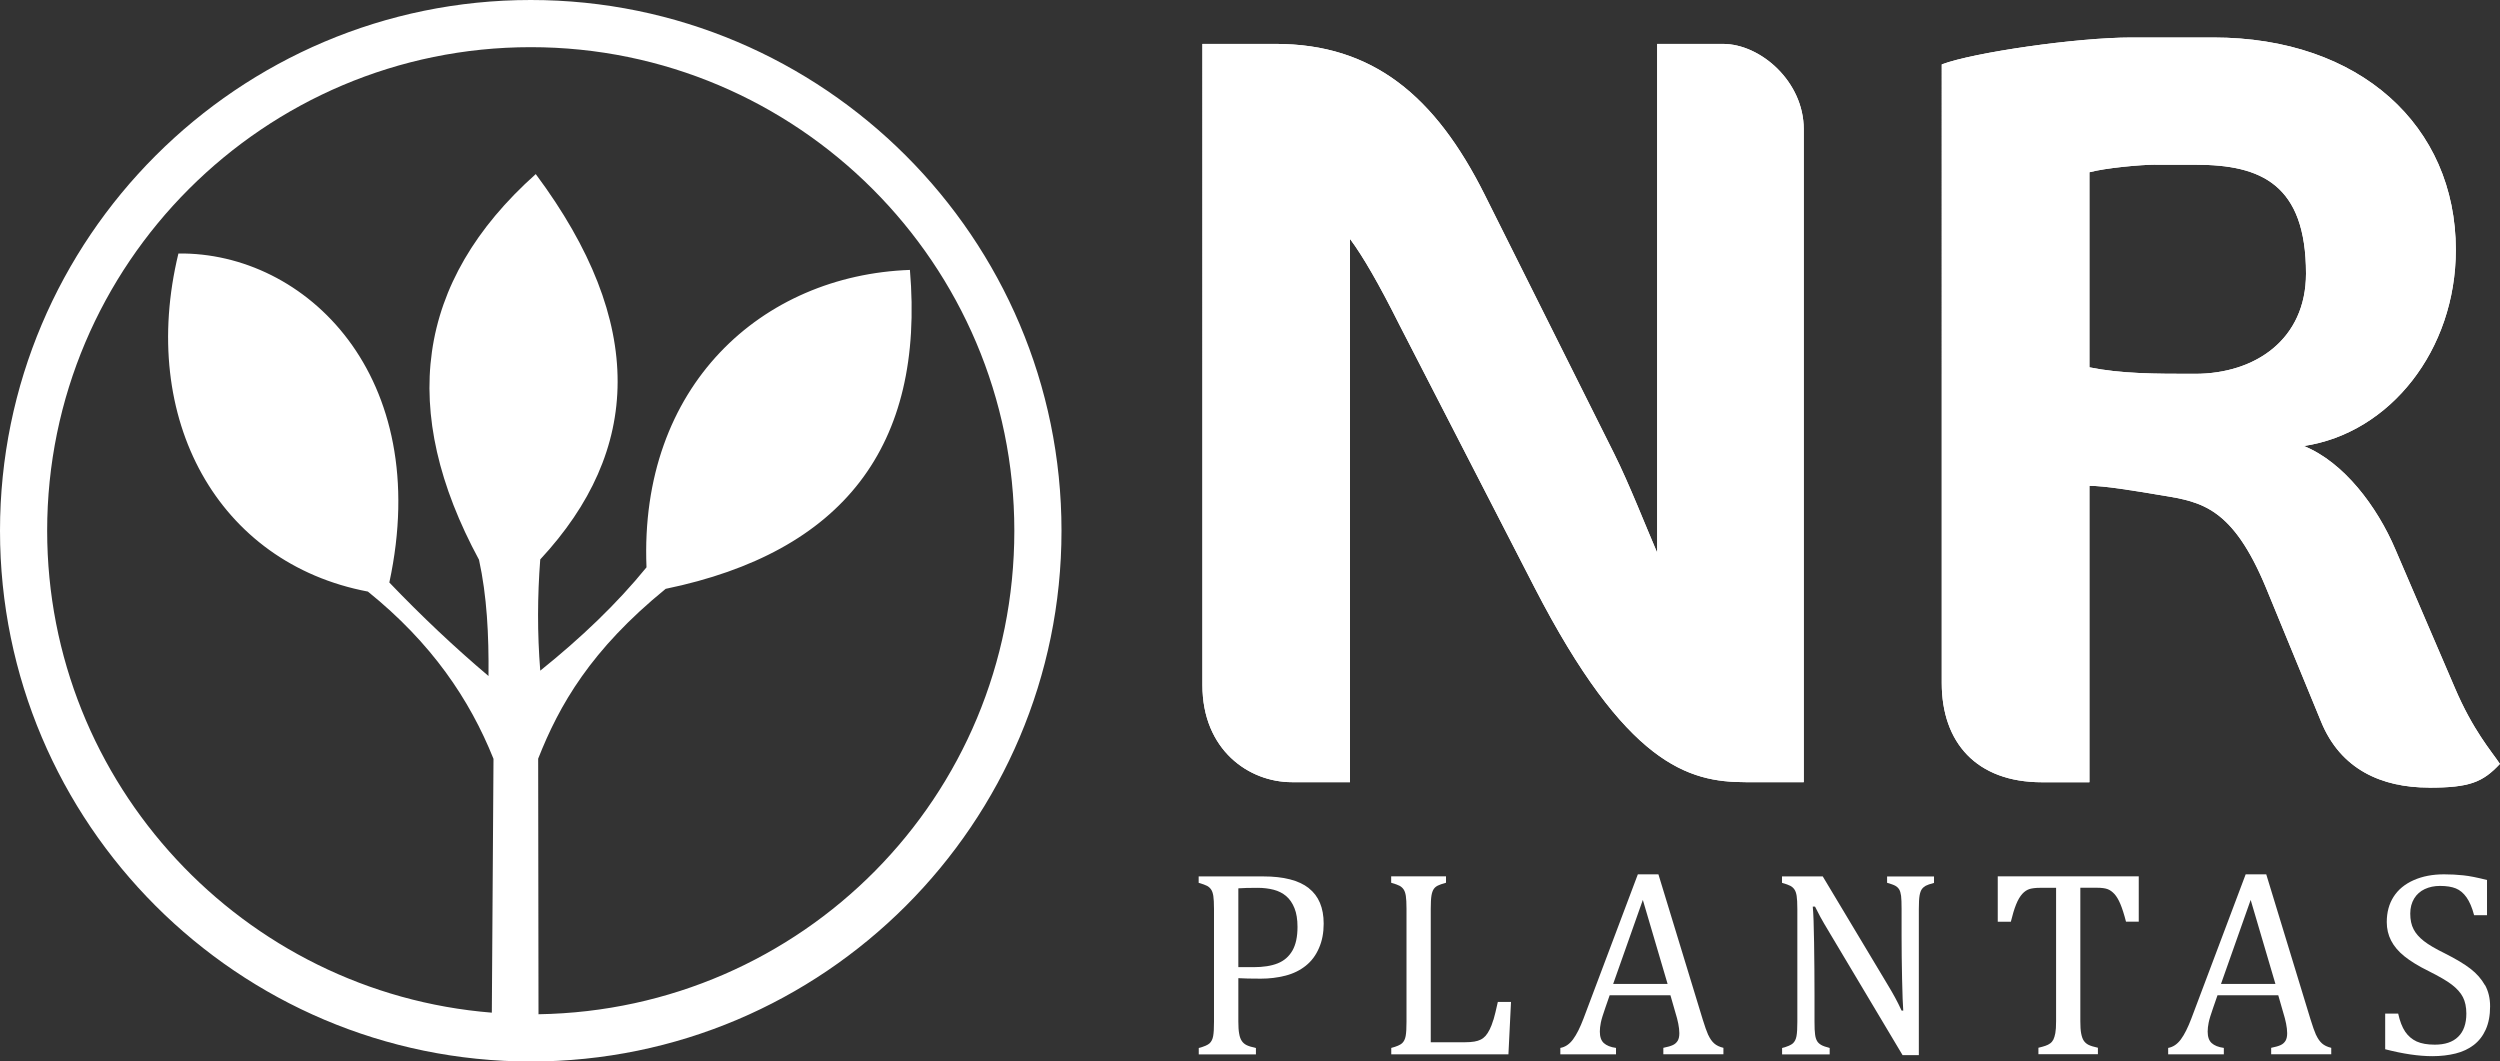 <?xml version="1.0" encoding="UTF-8"?> <svg xmlns="http://www.w3.org/2000/svg" xmlns:xlink="http://www.w3.org/1999/xlink" id="Camada_1" viewBox="0 0 300 127.37"><rect x="0" y="0" width="300" height="127.37" fill="#333333" stroke="none"/><defs><style>.cls-1,.cls-2{fill:#fff;}.cls-2{fill-rule:evenodd;}.cls-3{clip-path:url(#clippath);}</style><clipPath id="clippath"><path class="cls-1" d="M209.47,93.86c-6.85,0-14.36-2.07-25.35-23.41l-16.17-31.43c-2.46-4.91-4.4-8.28-5.95-10.35V93.86h-6.98c-5.17,0-10.73-3.88-10.73-11.64V5.27h8.79c11.64,0,19.14,6.21,25.09,18.11l15.52,31.04c1.81,3.62,3.88,8.92,5.17,11.9V5.27h7.89c4.53,0,9.7,4.53,9.7,10.22V93.86h-6.98Zm82,.65c-5.69,0-10.6-2.2-12.93-7.89l-6.6-16.04c-4.01-9.7-7.76-10.35-12.42-11.12-3.88-.65-6.98-1.16-8.79-1.16v35.57h-5.69c-7.89,0-12.03-4.79-12.03-11.9V7.73c3.75-1.42,16.17-3.23,22.76-3.23h9.83c17.59,0,29.1,10.6,29.1,25.48,0,12.03-7.89,21.99-18.24,23.54,4.79,1.94,8.79,7.24,10.99,12.42l7.11,16.55c2.2,5.17,4.4,7.63,5.43,9.18-2.07,2.2-3.62,2.85-8.54,2.85Zm-32.85-74.75c-1.68,0-5.95,.39-7.89,.91v23.41c3.88,.78,7.89,.78,12.67,.78,7.24,0,13.32-4.14,13.32-12.03,0-10.73-5.43-13.06-13.19-13.06h-4.91Z"></path></clipPath></defs><g><path class="cls-1" d="M157.05,106.57c-1.19-.93-3.01-1.4-5.45-1.4h-7.76v.77c.48,.14,.82,.26,1.02,.37,.2,.11,.36,.26,.48,.44,.12,.18,.21,.44,.26,.77s.08,.85,.08,1.57v13.52c0,.77-.03,1.34-.1,1.72-.07,.38-.21,.66-.43,.87-.22,.2-.65,.39-1.3,.56v.77h6.86v-.77c-.51-.11-.89-.23-1.13-.35-.24-.12-.43-.29-.57-.5-.14-.21-.25-.5-.31-.87-.07-.36-.1-.85-.1-1.47v-5.19c.64,.04,1.53,.06,2.69,.06,1.03,0,2.02-.12,2.96-.36,.94-.24,1.75-.64,2.44-1.19,.69-.55,1.22-1.26,1.59-2.13,.38-.86,.56-1.84,.56-2.92,0-1.91-.6-3.33-1.79-4.26Zm-1.96,7.5c-.41,.71-.99,1.22-1.76,1.53-.77,.31-1.74,.46-2.92,.46h-1.81v-9.46c.52-.04,1.3-.06,2.33-.06,.69,0,1.32,.08,1.91,.23,.58,.15,1.09,.41,1.51,.77,.42,.36,.75,.85,.99,1.45,.24,.6,.36,1.35,.36,2.24,0,1.18-.2,2.12-.61,2.84Z"></path><path class="cls-1" d="M179.21,122.36c-.14,.47-.29,.87-.45,1.18-.16,.31-.32,.57-.49,.76s-.36,.34-.58,.45-.47,.19-.77,.24c-.3,.05-.68,.08-1.13,.08h-4.1v-15.99c0-.75,.03-1.3,.09-1.64s.16-.6,.28-.77,.28-.3,.48-.4c.19-.1,.52-.21,.98-.34v-.77h-6.58v.77c.48,.14,.82,.26,1.02,.37,.2,.11,.36,.26,.48,.44,.12,.18,.21,.44,.26,.77,.05,.33,.08,.85,.08,1.57v13.52c0,.77-.03,1.34-.1,1.72-.07,.38-.21,.66-.43,.87-.22,.2-.65,.39-1.3,.56v.77h14.06l.31-6.29h-1.58c-.21,.95-.38,1.66-.52,2.13Z"></path><path class="cls-1" d="M204.99,124.21c-.19-.43-.41-1.05-.66-1.86l-5.32-17.43h-2.47l-6.52,17.31c-.41,1.08-.83,1.92-1.26,2.5-.43,.58-.94,.92-1.52,1.02v.77h6.68v-.77c-.66-.09-1.14-.29-1.46-.58-.32-.29-.48-.75-.48-1.38,0-.32,.04-.68,.12-1.08,.08-.4,.26-.98,.53-1.75l.53-1.53h7.29l.58,2.02c.16,.51,.28,.97,.36,1.38,.08,.41,.13,.79,.13,1.15,0,.38-.06,.67-.19,.9-.13,.22-.32,.4-.57,.52-.26,.12-.64,.24-1.16,.34v.77h7.21v-.77c-.47-.11-.84-.29-1.11-.53-.27-.24-.5-.57-.7-1Zm-11.41-6.14l3.56-10.08,2.97,10.08h-6.54Z"></path><path class="cls-1" d="M226.44,105.93c.48,.14,.82,.26,1.01,.37,.19,.11,.34,.25,.45,.43,.11,.18,.18,.43,.23,.77,.04,.33,.06,.86,.06,1.58v3.28c0,1.52,.02,3.23,.06,5.12,.04,1.89,.09,3.16,.14,3.79h-.2c-.27-.58-.53-1.11-.79-1.58-.26-.47-.57-1.02-.95-1.64l-7.72-12.88h-4.89v.77c.48,.14,.82,.26,1.02,.37,.2,.11,.36,.26,.48,.44,.12,.18,.21,.44,.26,.77,.05,.33,.08,.85,.08,1.57v13.52c0,.77-.03,1.34-.1,1.72-.07,.38-.21,.66-.43,.87-.22,.2-.65,.39-1.3,.56v.77h5.71v-.77c-.48-.13-.83-.25-1.04-.38-.21-.13-.38-.28-.48-.47-.11-.19-.19-.44-.23-.77-.05-.32-.07-.83-.07-1.53v-3.19c0-2.08-.02-4.18-.05-6.28-.03-2.1-.08-3.55-.16-4.35h.27c.2,.41,.41,.82,.64,1.24,.23,.42,.61,1.08,1.16,1.99l8.71,14.6h1.95v-17.53c0-.76,.03-1.31,.09-1.64,.06-.33,.15-.58,.27-.75,.12-.17,.28-.3,.47-.41,.19-.1,.52-.22,.99-.34v-.77h-5.63v.77Z"></path><path class="cls-1" d="M239.75,110.61h1.55c.2-.83,.41-1.52,.63-2.07s.47-.97,.74-1.27,.57-.49,.88-.59c.32-.09,.72-.14,1.21-.14h1.97v16.01c0,.63-.03,1.1-.09,1.42-.06,.32-.14,.58-.23,.77-.1,.19-.22,.34-.38,.46s-.35,.22-.59,.3c-.24,.08-.52,.16-.83,.23v.77h7.14v-.77c-.51-.11-.89-.23-1.13-.35-.24-.12-.43-.29-.57-.5-.14-.21-.24-.5-.31-.87-.07-.36-.1-.85-.1-1.47v-16.01h1.99c.57,0,1,.06,1.29,.17,.29,.11,.56,.31,.81,.58,.25,.27,.49,.67,.71,1.19,.22,.52,.45,1.23,.68,2.13h1.53v-5.44h-16.92v5.44Z"></path><path class="cls-1" d="M277.93,124.21c-.19-.43-.41-1.05-.66-1.86l-5.32-17.43h-2.47l-6.52,17.31c-.41,1.08-.83,1.92-1.26,2.5-.43,.58-.94,.92-1.52,1.02v.77h6.68v-.77c-.66-.09-1.14-.29-1.46-.58-.32-.29-.48-.75-.48-1.38,0-.32,.04-.68,.12-1.08,.08-.4,.26-.98,.53-1.75l.53-1.53h7.29l.58,2.02c.16,.51,.28,.97,.36,1.38,.08,.41,.13,.79,.13,1.15,0,.38-.06,.67-.19,.9-.13,.22-.32,.4-.57,.52-.26,.12-.64,.24-1.16,.34v.77h7.21v-.77c-.47-.11-.84-.29-1.11-.53-.27-.24-.5-.57-.7-1Zm-11.41-6.14l3.56-10.08,2.97,10.08h-6.54Z"></path><path class="cls-1" d="M298.19,118.22c-.41-.73-.98-1.39-1.72-1.96-.73-.57-1.77-1.19-3.1-1.86-1.1-.54-1.94-1.03-2.5-1.47-.56-.44-.98-.91-1.24-1.42-.27-.51-.4-1.14-.4-1.88,0-.7,.16-1.3,.47-1.81s.74-.88,1.27-1.13c.54-.25,1.14-.38,1.82-.38,.78,0,1.42,.1,1.91,.3,.49,.2,.92,.56,1.28,1.07,.36,.51,.67,1.22,.91,2.14h1.55v-4.22c-1.14-.29-2.08-.48-2.84-.56-.76-.08-1.53-.12-2.32-.12-1.37,0-2.58,.23-3.64,.7-1.06,.47-1.86,1.13-2.41,1.99s-.82,1.87-.82,3.04c0,.8,.17,1.54,.52,2.22,.35,.68,.88,1.31,1.59,1.88s1.67,1.17,2.89,1.77c1.26,.63,2.2,1.17,2.81,1.64,.61,.47,1.06,.97,1.33,1.5,.27,.53,.41,1.19,.41,1.97,0,1.22-.33,2.15-.98,2.78-.65,.64-1.59,.95-2.81,.95-.89,0-1.61-.13-2.17-.38-.56-.26-1.02-.65-1.38-1.18s-.64-1.26-.84-2.17h-1.56v4.28c2.14,.55,4.02,.83,5.66,.83,1.01,0,1.94-.11,2.79-.32s1.58-.56,2.19-1.03c.61-.47,1.09-1.09,1.43-1.85,.34-.76,.52-1.68,.52-2.78,0-.98-.21-1.84-.62-2.57Z"></path></g><g><path class="cls-1" d="M209.47,93.86c-6.85,0-14.36-2.07-25.35-23.41l-16.17-31.43c-2.46-4.91-4.4-8.28-5.95-10.35V93.86h-6.98c-5.17,0-10.73-3.88-10.73-11.64V5.27h8.79c11.64,0,19.14,6.21,25.09,18.11l15.52,31.04c1.81,3.62,3.88,8.92,5.17,11.9V5.27h7.89c4.53,0,9.7,4.53,9.7,10.22V93.86h-6.98Zm82,.65c-5.69,0-10.6-2.2-12.93-7.89l-6.6-16.04c-4.01-9.7-7.76-10.35-12.42-11.12-3.88-.65-6.98-1.16-8.79-1.16v35.57h-5.69c-7.89,0-12.03-4.79-12.03-11.9V7.73c3.75-1.42,16.17-3.23,22.76-3.23h9.83c17.59,0,29.1,10.6,29.1,25.48,0,12.03-7.89,21.99-18.24,23.54,4.79,1.94,8.79,7.24,10.99,12.42l7.11,16.55c2.2,5.17,4.4,7.63,5.43,9.18-2.07,2.2-3.62,2.85-8.54,2.85Zm-32.85-74.75c-1.68,0-5.95,.39-7.89,.91v23.41c3.88,.78,7.89,.78,12.67,.78,7.24,0,13.32-4.14,13.32-12.03,0-10.73-5.43-13.06-13.19-13.06h-4.91Z"></path><g class="cls-3"><rect class="cls-1" x="-41.71" y="-3.26" width="396.75" height="280.53"></rect></g></g><path class="cls-2" d="M63.69,0C28.57,0,0,28.57,0,63.69s28.57,63.69,63.69,63.69,63.69-28.57,63.69-63.69S98.8,0,63.69,0Zm.93,121.71l-.04-30.67c2.54-6.45,6.32-13.06,15.3-20.38,21.26-4.4,31.11-17.1,29.31-38.27-17.76,.64-32.5,13.9-31.61,35.69-3.53,4.34-7.84,8.46-12.75,12.4-.36-4.5-.34-8.95,0-13.35,12.14-13.07,12.8-28.33-.54-46.24-14.51,12.96-16.44,28.46-6.81,46.28,.95,4.32,1.19,9.04,1.14,13.95-4.07-3.44-8.03-7.18-11.9-11.22,5.34-24.81-10.04-39.67-25.31-39.48-4.81,19.85,4.74,37.16,22.74,40.57,7.63,6.15,12.21,12.93,15.07,20.07l-.2,30.46c-29.82-2.39-53.36-27.42-53.36-57.84C5.66,31.69,31.69,5.66,63.69,5.66s58.03,26.03,58.03,58.03-25.53,57.52-57.1,58.02Z"></path></svg> 